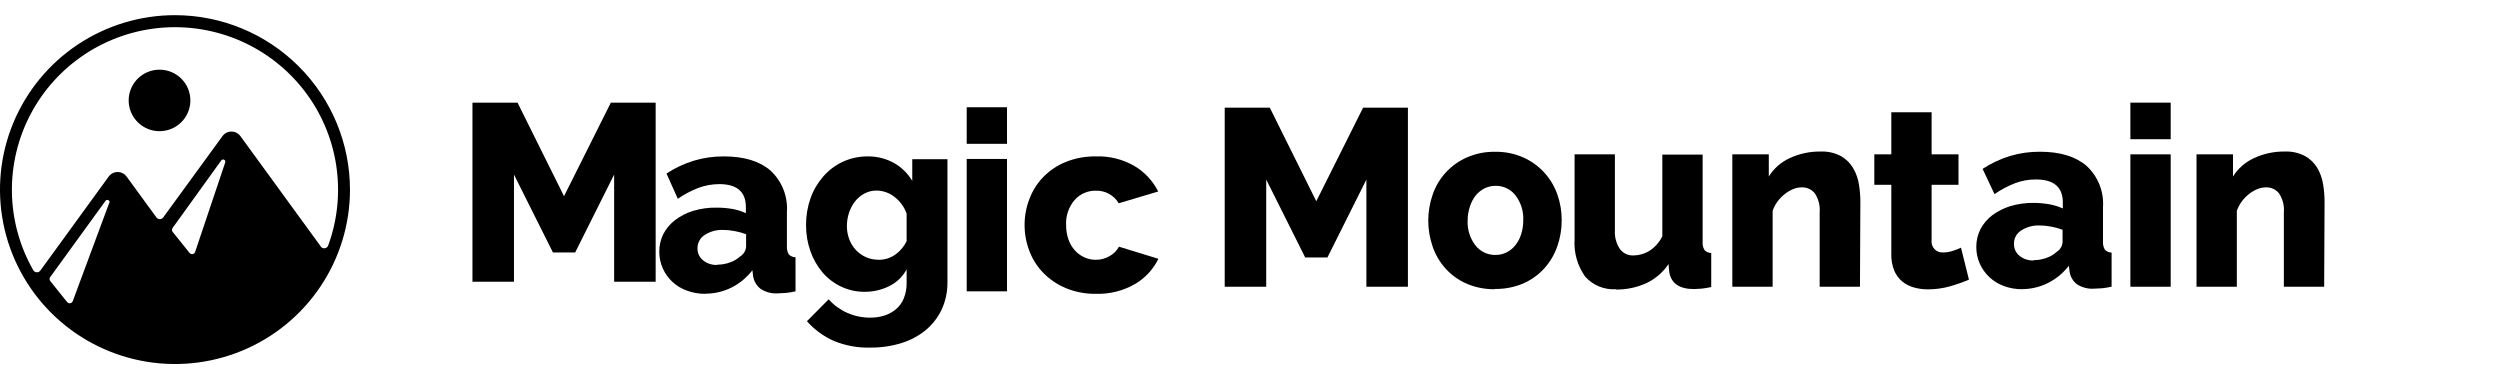 <svg width="171" height="26" viewBox="0 0 171 26" fill="none" xmlns="http://www.w3.org/2000/svg">
<path d="M10.912 4.766C10.494 4.766 10.086 4.889 9.739 5.121C9.392 5.352 9.122 5.68 8.962 6.064C8.803 6.449 8.761 6.872 8.842 7.279C8.924 7.687 9.125 8.062 9.42 8.356C9.715 8.65 10.091 8.851 10.5 8.932C10.909 9.013 11.334 8.971 11.719 8.812C12.104 8.653 12.434 8.383 12.666 8.038C12.898 7.692 13.021 7.285 13.021 6.869C13.022 6.593 12.967 6.319 12.862 6.064C12.756 5.809 12.6 5.577 12.404 5.381C12.208 5.186 11.976 5.031 11.719 4.925C11.463 4.82 11.189 4.766 10.912 4.766Z" fill="black"/>
<path d="M11.969 1.037C9.602 1.037 7.288 1.737 5.319 3.048C3.351 4.359 1.817 6.222 0.911 8.402C0.005 10.582 -0.232 12.981 0.23 15.296C0.692 17.61 1.832 19.736 3.506 21.404C5.18 23.073 7.312 24.209 9.634 24.67C11.956 25.13 14.363 24.894 16.55 23.991C18.737 23.088 20.606 21.558 21.921 19.596C23.236 17.634 23.939 15.328 23.939 12.968C23.936 9.805 22.673 6.772 20.429 4.535C18.185 2.298 15.143 1.04 11.969 1.037ZM7.474 13.872L4.976 20.598C4.963 20.634 4.94 20.667 4.91 20.692C4.881 20.717 4.845 20.734 4.806 20.741C4.768 20.748 4.728 20.745 4.691 20.732C4.655 20.719 4.622 20.696 4.596 20.667L3.437 19.222C3.406 19.183 3.39 19.135 3.39 19.085C3.39 19.035 3.406 18.987 3.437 18.948L7.222 13.731C7.244 13.703 7.276 13.683 7.311 13.676C7.346 13.669 7.383 13.674 7.415 13.691C7.446 13.708 7.471 13.735 7.485 13.768C7.498 13.801 7.5 13.838 7.489 13.872H7.474ZM15.14 10.966C15.162 10.938 15.194 10.919 15.229 10.912C15.264 10.904 15.3 10.909 15.332 10.926C15.364 10.943 15.389 10.97 15.402 11.004C15.416 11.037 15.417 11.073 15.406 11.108L13.346 17.235C13.333 17.271 13.311 17.304 13.281 17.329C13.252 17.355 13.216 17.372 13.178 17.379C13.139 17.386 13.1 17.383 13.063 17.37C13.027 17.357 12.994 17.334 12.969 17.304L11.81 15.86C11.778 15.821 11.761 15.773 11.761 15.723C11.761 15.672 11.778 15.624 11.81 15.585L15.14 10.966ZM21.93 16.842L16.444 9.311C16.374 9.214 16.282 9.135 16.175 9.081C16.069 9.027 15.951 8.999 15.831 8.999C15.711 8.999 15.593 9.027 15.487 9.081C15.38 9.135 15.288 9.214 15.218 9.311L11.175 14.857C11.149 14.898 11.113 14.931 11.07 14.954C11.028 14.977 10.98 14.989 10.932 14.989C10.883 14.989 10.836 14.977 10.793 14.954C10.751 14.931 10.715 14.898 10.688 14.857L8.66 12.078C8.589 11.982 8.497 11.903 8.391 11.849C8.284 11.794 8.166 11.766 8.047 11.766C7.927 11.766 7.809 11.794 7.702 11.849C7.596 11.903 7.504 11.982 7.434 12.078L2.771 18.491C2.743 18.535 2.705 18.57 2.659 18.593C2.613 18.617 2.562 18.628 2.511 18.625C2.46 18.623 2.41 18.607 2.367 18.578C2.324 18.55 2.289 18.511 2.266 18.465C1.343 16.843 0.844 15.015 0.815 13.149C0.787 11.284 1.23 9.441 2.103 7.791C2.976 6.141 4.252 4.737 5.813 3.707C7.373 2.677 9.169 2.056 11.034 1.899C12.899 1.743 14.773 2.057 16.485 2.812C18.196 3.567 19.689 4.74 20.827 6.221C21.965 7.703 22.71 9.445 22.994 11.289C23.279 13.133 23.093 15.019 22.455 16.773C22.44 16.827 22.409 16.876 22.366 16.913C22.324 16.95 22.271 16.974 22.215 16.982C22.159 16.989 22.102 16.981 22.05 16.956C21.999 16.932 21.956 16.893 21.927 16.845" fill="black"/>
<path d="M42.007 19.269V11.941L39.342 17.268H37.821L35.156 11.941V19.269H32.316V7.021H35.4L38.579 13.42L41.782 7.021H44.847V19.269H42.007Z" fill="black"/>
<path d="M48.247 20.097C47.819 20.102 47.394 20.029 46.993 19.881C46.628 19.754 46.293 19.554 46.009 19.293C45.724 19.033 45.496 18.717 45.338 18.365C45.176 18.006 45.093 17.615 45.095 17.22C45.09 16.794 45.188 16.373 45.38 15.993C45.576 15.621 45.852 15.297 46.188 15.045C46.558 14.767 46.973 14.556 47.415 14.422C47.927 14.27 48.458 14.195 48.991 14.202C49.363 14.2 49.733 14.23 50.099 14.293C50.416 14.349 50.725 14.445 51.018 14.578V14.165C51.018 13.121 50.411 12.594 49.203 12.594C48.718 12.594 48.237 12.679 47.783 12.846C47.281 13.039 46.804 13.291 46.363 13.597L45.587 11.87C46.165 11.491 46.795 11.195 47.457 10.991C48.124 10.792 48.818 10.693 49.515 10.698C50.891 10.698 51.952 11.02 52.7 11.664C53.087 12.023 53.389 12.463 53.584 12.953C53.779 13.443 53.861 13.969 53.825 14.495V16.822C53.806 17.023 53.851 17.225 53.954 17.399C54.014 17.461 54.085 17.51 54.164 17.544C54.243 17.578 54.328 17.595 54.414 17.596V19.927C54.196 19.978 53.975 20.015 53.752 20.037C53.559 20.037 53.38 20.065 53.219 20.065C52.795 20.096 52.373 19.987 52.02 19.753C51.751 19.542 51.571 19.238 51.514 18.901L51.464 18.484C51.08 18.985 50.586 19.393 50.021 19.675C49.469 19.948 48.862 20.089 48.247 20.087V20.097ZM49.06 18.104C49.358 18.105 49.654 18.052 49.933 17.948C50.192 17.861 50.43 17.721 50.632 17.536C50.745 17.466 50.84 17.37 50.909 17.256C50.979 17.142 51.021 17.014 51.032 16.881V16.02C50.777 15.925 50.514 15.853 50.246 15.805C49.986 15.754 49.721 15.728 49.456 15.727C49.012 15.71 48.574 15.83 48.201 16.071C48.047 16.168 47.921 16.304 47.835 16.464C47.749 16.625 47.705 16.805 47.709 16.987C47.706 17.143 47.739 17.298 47.805 17.441C47.871 17.583 47.969 17.708 48.091 17.807C48.365 18.025 48.709 18.137 49.06 18.123" fill="black"/>
<path d="M59.164 19.959C58.595 19.967 58.032 19.844 57.519 19.598C57.03 19.363 56.597 19.029 56.246 18.617C55.887 18.187 55.609 17.695 55.428 17.166C55.228 16.595 55.129 15.993 55.134 15.388C55.13 14.764 55.234 14.145 55.442 13.556C55.635 13.011 55.929 12.508 56.31 12.072C56.687 11.637 57.154 11.288 57.679 11.051C58.205 10.814 58.776 10.693 59.352 10.698C59.986 10.689 60.61 10.847 61.163 11.156C61.674 11.448 62.1 11.868 62.399 12.374V10.89H64.806V19.295C64.815 19.938 64.682 20.574 64.416 21.16C64.162 21.701 63.794 22.18 63.336 22.566C62.844 22.97 62.278 23.275 61.668 23.463C60.979 23.677 60.262 23.782 59.541 23.775C58.681 23.802 57.826 23.645 57.032 23.317C56.329 23.006 55.702 22.546 55.194 21.97L56.682 20.473C57.028 20.863 57.452 21.175 57.928 21.389C58.429 21.615 58.972 21.73 59.522 21.727C59.844 21.729 60.165 21.683 60.473 21.59C60.764 21.501 61.034 21.356 61.268 21.164C61.508 20.964 61.696 20.71 61.815 20.422C61.956 20.075 62.023 19.702 62.013 19.327V18.425C61.745 18.924 61.327 19.326 60.818 19.575C60.297 19.831 59.722 19.963 59.141 19.959H59.164ZM60.092 17.77C60.501 17.775 60.901 17.651 61.236 17.417C61.568 17.181 61.835 16.867 62.013 16.501V14.605C61.848 14.149 61.554 13.75 61.167 13.456C60.82 13.187 60.394 13.039 59.954 13.034C59.667 13.032 59.385 13.101 59.132 13.236C58.883 13.365 58.666 13.547 58.493 13.767C58.31 14.001 58.169 14.264 58.075 14.546C57.977 14.841 57.927 15.15 57.928 15.462C57.926 15.775 57.982 16.085 58.093 16.378C58.197 16.649 58.353 16.898 58.553 17.111C58.746 17.315 58.979 17.479 59.237 17.591C59.507 17.709 59.798 17.769 60.092 17.765" fill="black"/>
<path d="M66.122 7.336H68.879V9.837H66.122V7.336ZM66.122 10.872H68.879V19.927H66.122V10.872Z" fill="black"/>
<path d="M70.082 15.389C70.08 14.779 70.192 14.175 70.413 13.607C70.622 13.046 70.946 12.534 71.364 12.105C71.797 11.66 72.318 11.311 72.894 11.079C73.551 10.816 74.254 10.687 74.962 10.698C75.889 10.665 76.807 10.896 77.609 11.363C78.3 11.778 78.859 12.38 79.222 13.098L76.52 13.905C76.36 13.632 76.129 13.408 75.851 13.256C75.574 13.105 75.26 13.031 74.944 13.043C74.671 13.039 74.4 13.094 74.151 13.205C73.902 13.316 73.68 13.479 73.501 13.685C73.097 14.158 72.89 14.768 72.922 15.389C72.917 15.72 72.97 16.05 73.078 16.364C73.171 16.641 73.317 16.896 73.51 17.115C73.69 17.319 73.911 17.483 74.158 17.596C74.404 17.712 74.672 17.771 74.944 17.77C75.278 17.774 75.607 17.687 75.895 17.518C76.168 17.371 76.392 17.146 76.538 16.873L79.235 17.702C78.884 18.421 78.328 19.022 77.636 19.428C76.824 19.894 75.898 20.126 74.962 20.097C74.26 20.108 73.562 19.978 72.913 19.712C72.336 19.473 71.812 19.121 71.373 18.677C70.952 18.248 70.625 17.737 70.413 17.175C70.192 16.605 70.08 15.999 70.082 15.389Z" fill="black"/>
<path d="M93.461 19.613V12.284L90.796 17.611H89.275L86.61 12.284V19.613H83.77V7.365H86.854L90.034 13.764L93.236 7.365H96.301V19.613H93.461Z" fill="black"/>
<path d="M102.265 19.782C101.598 19.794 100.936 19.666 100.322 19.406C99.775 19.168 99.285 18.817 98.883 18.376C98.489 17.942 98.188 17.432 97.997 16.878C97.592 15.721 97.592 14.462 97.997 13.305C98.188 12.746 98.493 12.232 98.894 11.797C99.294 11.361 99.78 11.012 100.322 10.773C100.934 10.503 101.597 10.37 102.265 10.383C102.931 10.37 103.592 10.503 104.2 10.773C104.744 11.015 105.232 11.368 105.634 11.808C106.028 12.243 106.331 12.752 106.525 13.305C106.725 13.873 106.824 14.472 106.819 15.073C106.822 15.682 106.719 16.286 106.516 16.86C106.323 17.413 106.022 17.922 105.629 18.358C105.228 18.798 104.738 19.15 104.191 19.388C103.577 19.648 102.914 19.776 102.247 19.764L102.265 19.782ZM100.386 15.073C100.355 15.691 100.546 16.3 100.924 16.791C101.087 16.998 101.297 17.165 101.536 17.277C101.775 17.389 102.038 17.444 102.302 17.437C102.562 17.439 102.819 17.379 103.051 17.263C103.28 17.146 103.482 16.982 103.644 16.782C103.823 16.558 103.959 16.304 104.044 16.031C104.143 15.721 104.193 15.398 104.191 15.073C104.221 14.456 104.031 13.847 103.653 13.356C103.493 13.151 103.288 12.987 103.054 12.875C102.819 12.763 102.562 12.706 102.302 12.71C102.039 12.709 101.78 12.768 101.544 12.884C101.312 13 101.106 13.164 100.942 13.365C100.766 13.59 100.633 13.844 100.547 14.116C100.44 14.424 100.386 14.748 100.386 15.073Z" fill="black"/>
<path d="M110.537 19.782C110.141 19.809 109.743 19.745 109.376 19.594C109.008 19.443 108.681 19.21 108.419 18.912C107.891 18.166 107.638 17.262 107.702 16.351V10.557H110.459V15.747C110.43 16.194 110.546 16.639 110.79 17.015C110.894 17.161 111.032 17.279 111.192 17.359C111.352 17.439 111.53 17.478 111.709 17.473C112.087 17.472 112.458 17.371 112.784 17.18C113.179 16.933 113.498 16.581 113.703 16.163V10.575H116.46V16.53C116.441 16.731 116.486 16.933 116.589 17.107C116.648 17.169 116.72 17.218 116.799 17.252C116.878 17.286 116.963 17.303 117.048 17.304V19.635C116.825 19.683 116.6 19.72 116.373 19.745C116.189 19.745 116.024 19.773 115.872 19.773C114.88 19.773 114.314 19.388 114.177 18.618L114.126 18.064C113.741 18.637 113.205 19.093 112.578 19.383C111.926 19.672 111.218 19.816 110.505 19.805" fill="black"/>
<path d="M127.222 19.612H124.465V14.524C124.505 14.063 124.386 13.603 124.129 13.218C124.022 13.087 123.886 12.983 123.731 12.913C123.576 12.843 123.408 12.81 123.238 12.815C123.036 12.817 122.836 12.857 122.65 12.934C122.445 13.02 122.253 13.134 122.08 13.273C121.891 13.418 121.724 13.589 121.584 13.782C121.441 13.976 121.328 14.191 121.248 14.418V19.612H118.491V10.557H120.986V12.073C121.324 11.527 121.817 11.092 122.402 10.823C123.062 10.512 123.785 10.356 124.515 10.365C125.009 10.342 125.5 10.452 125.935 10.685C126.278 10.883 126.564 11.168 126.762 11.51C126.96 11.854 127.093 12.231 127.153 12.623C127.216 13.011 127.248 13.403 127.249 13.796L127.222 19.612Z" fill="black"/>
<path d="M134.677 19.128C134.252 19.307 133.817 19.46 133.373 19.586C132.891 19.722 132.393 19.791 131.893 19.792C131.562 19.795 131.233 19.752 130.914 19.664C130.62 19.584 130.346 19.443 130.11 19.252C129.869 19.049 129.681 18.792 129.563 18.5C129.422 18.143 129.355 17.762 129.366 17.378V12.642H128.203V10.558H129.366V7.677H132.123V10.558H133.961V12.642H132.123V16.421C132.106 16.531 132.115 16.644 132.149 16.75C132.182 16.857 132.239 16.954 132.315 17.035C132.392 17.117 132.486 17.18 132.59 17.22C132.694 17.261 132.806 17.277 132.918 17.268C133.136 17.266 133.353 17.231 133.561 17.163C133.757 17.104 133.947 17.029 134.131 16.939L134.677 19.128Z" fill="black"/>
<path d="M138.326 19.782C137.899 19.787 137.473 19.714 137.072 19.567C136.703 19.435 136.365 19.229 136.079 18.962C135.802 18.703 135.579 18.391 135.422 18.046C135.259 17.685 135.176 17.293 135.179 16.896C135.174 16.472 135.272 16.052 135.464 15.673C135.659 15.303 135.934 14.979 136.268 14.725C136.639 14.449 137.056 14.238 137.499 14.102C138.009 13.949 138.539 13.873 139.071 13.878C139.442 13.877 139.813 13.909 140.178 13.974C140.495 14.03 140.804 14.125 141.097 14.258V13.846C141.097 12.799 140.485 12.275 139.259 12.275C138.775 12.272 138.293 12.357 137.839 12.527C137.339 12.72 136.864 12.973 136.424 13.278L135.611 11.551C136.188 11.172 136.816 10.876 137.476 10.672C138.146 10.472 138.841 10.373 139.54 10.379C140.909 10.379 141.969 10.701 142.719 11.345C143.107 11.702 143.409 12.142 143.604 12.63C143.799 13.12 143.881 13.646 143.845 14.171V16.502C143.828 16.703 143.873 16.905 143.974 17.08C144.034 17.141 144.105 17.19 144.184 17.224C144.263 17.258 144.347 17.275 144.433 17.276V19.608C144.217 19.659 143.997 19.696 143.776 19.718C143.579 19.718 143.404 19.745 143.239 19.745C142.824 19.774 142.411 19.668 142.062 19.443C141.793 19.233 141.614 18.928 141.561 18.591L141.511 18.174C141.126 18.677 140.631 19.084 140.063 19.365C139.513 19.639 138.905 19.78 138.29 19.777L138.326 19.782ZM139.103 17.794C139.403 17.795 139.7 17.742 139.981 17.638C140.24 17.551 140.477 17.41 140.679 17.226C140.792 17.155 140.887 17.059 140.957 16.946C141.026 16.832 141.068 16.704 141.079 16.571V15.715C140.823 15.619 140.558 15.546 140.289 15.499C140.03 15.448 139.767 15.422 139.503 15.421C139.059 15.404 138.621 15.524 138.248 15.765C138.093 15.861 137.966 15.997 137.879 16.157C137.793 16.318 137.751 16.499 137.757 16.681C137.753 16.838 137.785 16.993 137.851 17.136C137.917 17.278 138.015 17.403 138.138 17.501C138.411 17.719 138.754 17.831 139.103 17.817" fill="black"/>
<path d="M145.718 7.021H148.475V9.522H145.718V7.021ZM145.718 10.557H148.475V19.613H145.718V10.557Z" fill="black"/>
<path d="M158.973 19.612H156.216V14.524C156.256 14.063 156.137 13.603 155.88 13.218C155.773 13.087 155.636 12.983 155.482 12.913C155.327 12.843 155.159 12.81 154.989 12.815C154.787 12.817 154.587 12.858 154.401 12.934C154.196 13.02 154.004 13.134 153.831 13.273C153.643 13.419 153.476 13.591 153.335 13.782C153.193 13.977 153.08 14.191 152.999 14.418V19.612H150.242V10.557H152.737V12.073C153.077 11.527 153.571 11.092 154.157 10.823C154.816 10.513 155.537 10.356 156.266 10.365C156.76 10.342 157.251 10.452 157.686 10.685C158.03 10.884 158.317 11.168 158.518 11.51C158.713 11.855 158.844 12.232 158.904 12.623C158.967 13.011 158.999 13.403 159 13.796L158.973 19.612Z" fill="black"/>
</svg>
